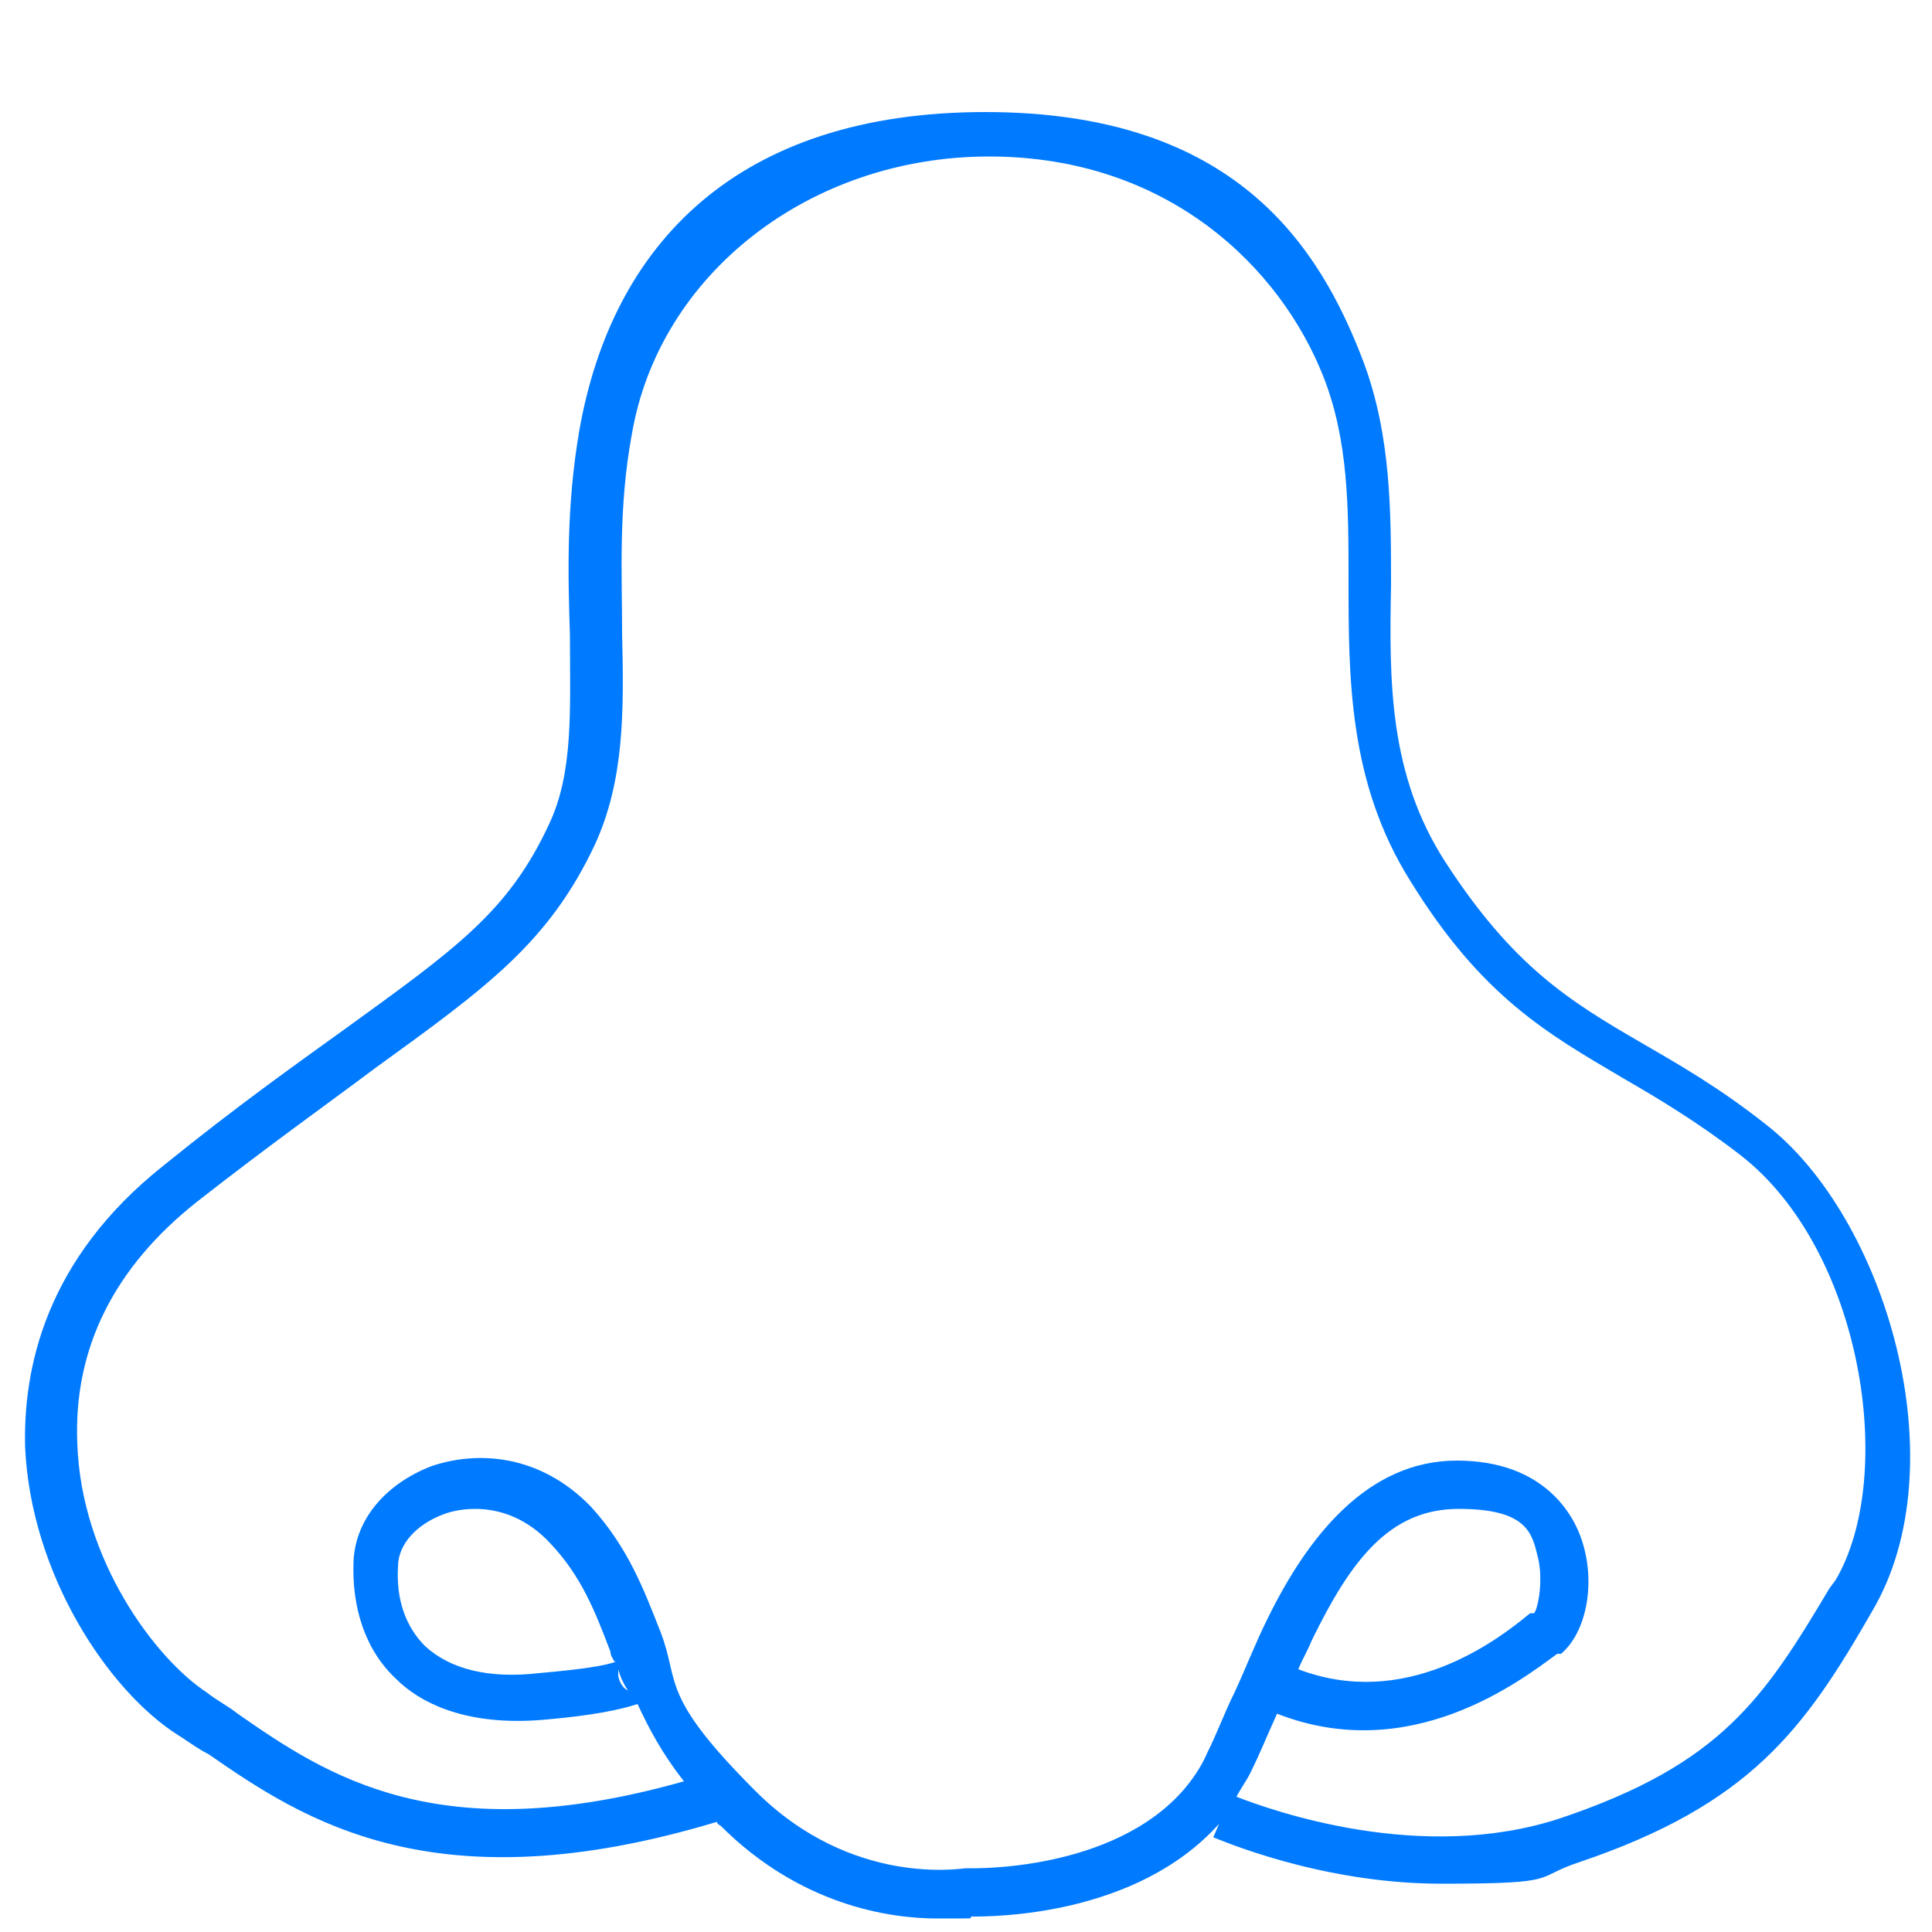 <?xml version="1.0" encoding="UTF-8"?>
<svg id="Warstwa_1" xmlns="http://www.w3.org/2000/svg" version="1.1" viewBox="0 0 100 100">
  <!-- Generator: Adobe Illustrator 29.1.0, SVG Export Plug-In . SVG Version: 2.1.0 Build 142)  -->
  <defs>
    <style>
      .st0 {
        fill: #007aff;
      }
    </style>
  </defs>
  <path class="st0" d="M91.4,58.2c-2.4-1.9-4.5-3.1-6.4-4.2-3.8-2.2-6.7-4-10.2-9.4-2.9-4.5-2.9-9.3-2.8-14.3,0-3.8,0-7.7-1.4-11.5-2.3-6.1-6.7-13-19.6-13s-19.3,6.9-21,16.4c-.7,4-.6,7.6-.5,10.7,0,3.8.2,7.1-1.1,9.8-2.1,4.5-4.8,6.4-10.6,10.6-2.5,1.8-5.6,4-9.3,7-6.2,4.9-7.3,10.6-7.2,14.6.3,6.6,4.3,12.6,7.9,14.9.5.3,1,.7,1.6,1,4.9,3.4,11.7,7.9,26.3,3.5,0,0,0,.1.2.2,4.1,4.1,8.7,4.8,11.2,4.8s1.5,0,1.8-.1c1.1,0,8.5,0,12.8-4.8l-.3.7c.3.1,5.5,2.4,11.8,2.4s4.7-.3,7.1-1.1c8.9-3,11.7-6.9,15.2-13,4.5-7.6.7-20.4-5.5-25.2ZM94.7,82.2c-3.4,5.7-5.6,9.1-13.9,11.9-7.2,2.4-15-.4-16.8-1.1.2-.4.5-.8.7-1.2.5-1,.9-2,1.4-3.1,6.9,2.7,12.6-1.7,14.5-3.1h.2c1.3-1.1,1.8-3.6,1.1-5.8-.4-1.3-1.9-4.2-6.5-4.2s-7.7,3.9-9.8,8.2c-.6,1.2-1.1,2.5-1.7,3.8-.5,1-.9,2.1-1.4,3.1-.3.7-.7,1.3-1.2,1.9-3.7,4.3-11,4.1-11.1,4.1h-.1s-.1,0-.1,0c-.2,0-5.9,1-10.9-4s-3.9-5.6-4.9-8.2c-.9-2.3-1.7-4.4-3.6-6.5-2.7-2.8-6-2.9-8.3-2.1-2.3.9-3.9,2.7-4,4.9-.1,2.4.6,4.6,2.2,6.1,1.2,1.2,3.6,2.5,7.8,2.1,2.3-.2,3.8-.5,4.7-.8.6,1.3,1.3,2.6,2.4,4-12.7,3.6-18.5-.3-23.1-3.5-.5-.4-1.1-.7-1.6-1.1-2.6-1.7-6.5-6.8-6.7-12.9-.2-4.9,1.9-9.1,6.2-12.5,3.7-2.9,6.8-5.1,9.2-6.9,5.8-4.2,9-6.5,11.4-11.6,1.5-3.3,1.5-6.8,1.4-10.9,0-3.1-.2-6.5.5-10.3,1.4-8.3,9.2-14.4,18.5-14.4s15.1,5.8,17.3,11.4c1.3,3.3,1.3,6.8,1.3,10.5,0,5.1,0,10.5,3.2,15.6,3.7,6,7.1,7.9,11,10.2,1.9,1.1,3.9,2.3,6.1,4,6.3,4.9,8.1,16.6,4.9,22ZM67.2,86.4c.2-.5.5-1,.7-1.5,2-4.1,4-6.8,7.6-6.8s3.8,1.3,4.1,2.5,0,2.7-.2,2.9h-.2c-1.8,1.5-6.5,5-12,2.9ZM32.5,87.5h0c-.4-.2-.5-.7-.5-.8,0-.1,0-.2,0-.3.1.4.3.8.5,1.1ZM31.9,86c-.5.2-1.7.4-4,.6-2.6.3-4.6-.2-5.9-1.4-1-1-1.5-2.4-1.4-4.1,0-1.2,1-2.2,2.3-2.7.5-.2,1.1-.3,1.7-.3,1.3,0,2.7.5,3.9,1.8,1.6,1.7,2.3,3.5,3.1,5.6,0,.2.1.3.2.5Z"/>
</svg>
